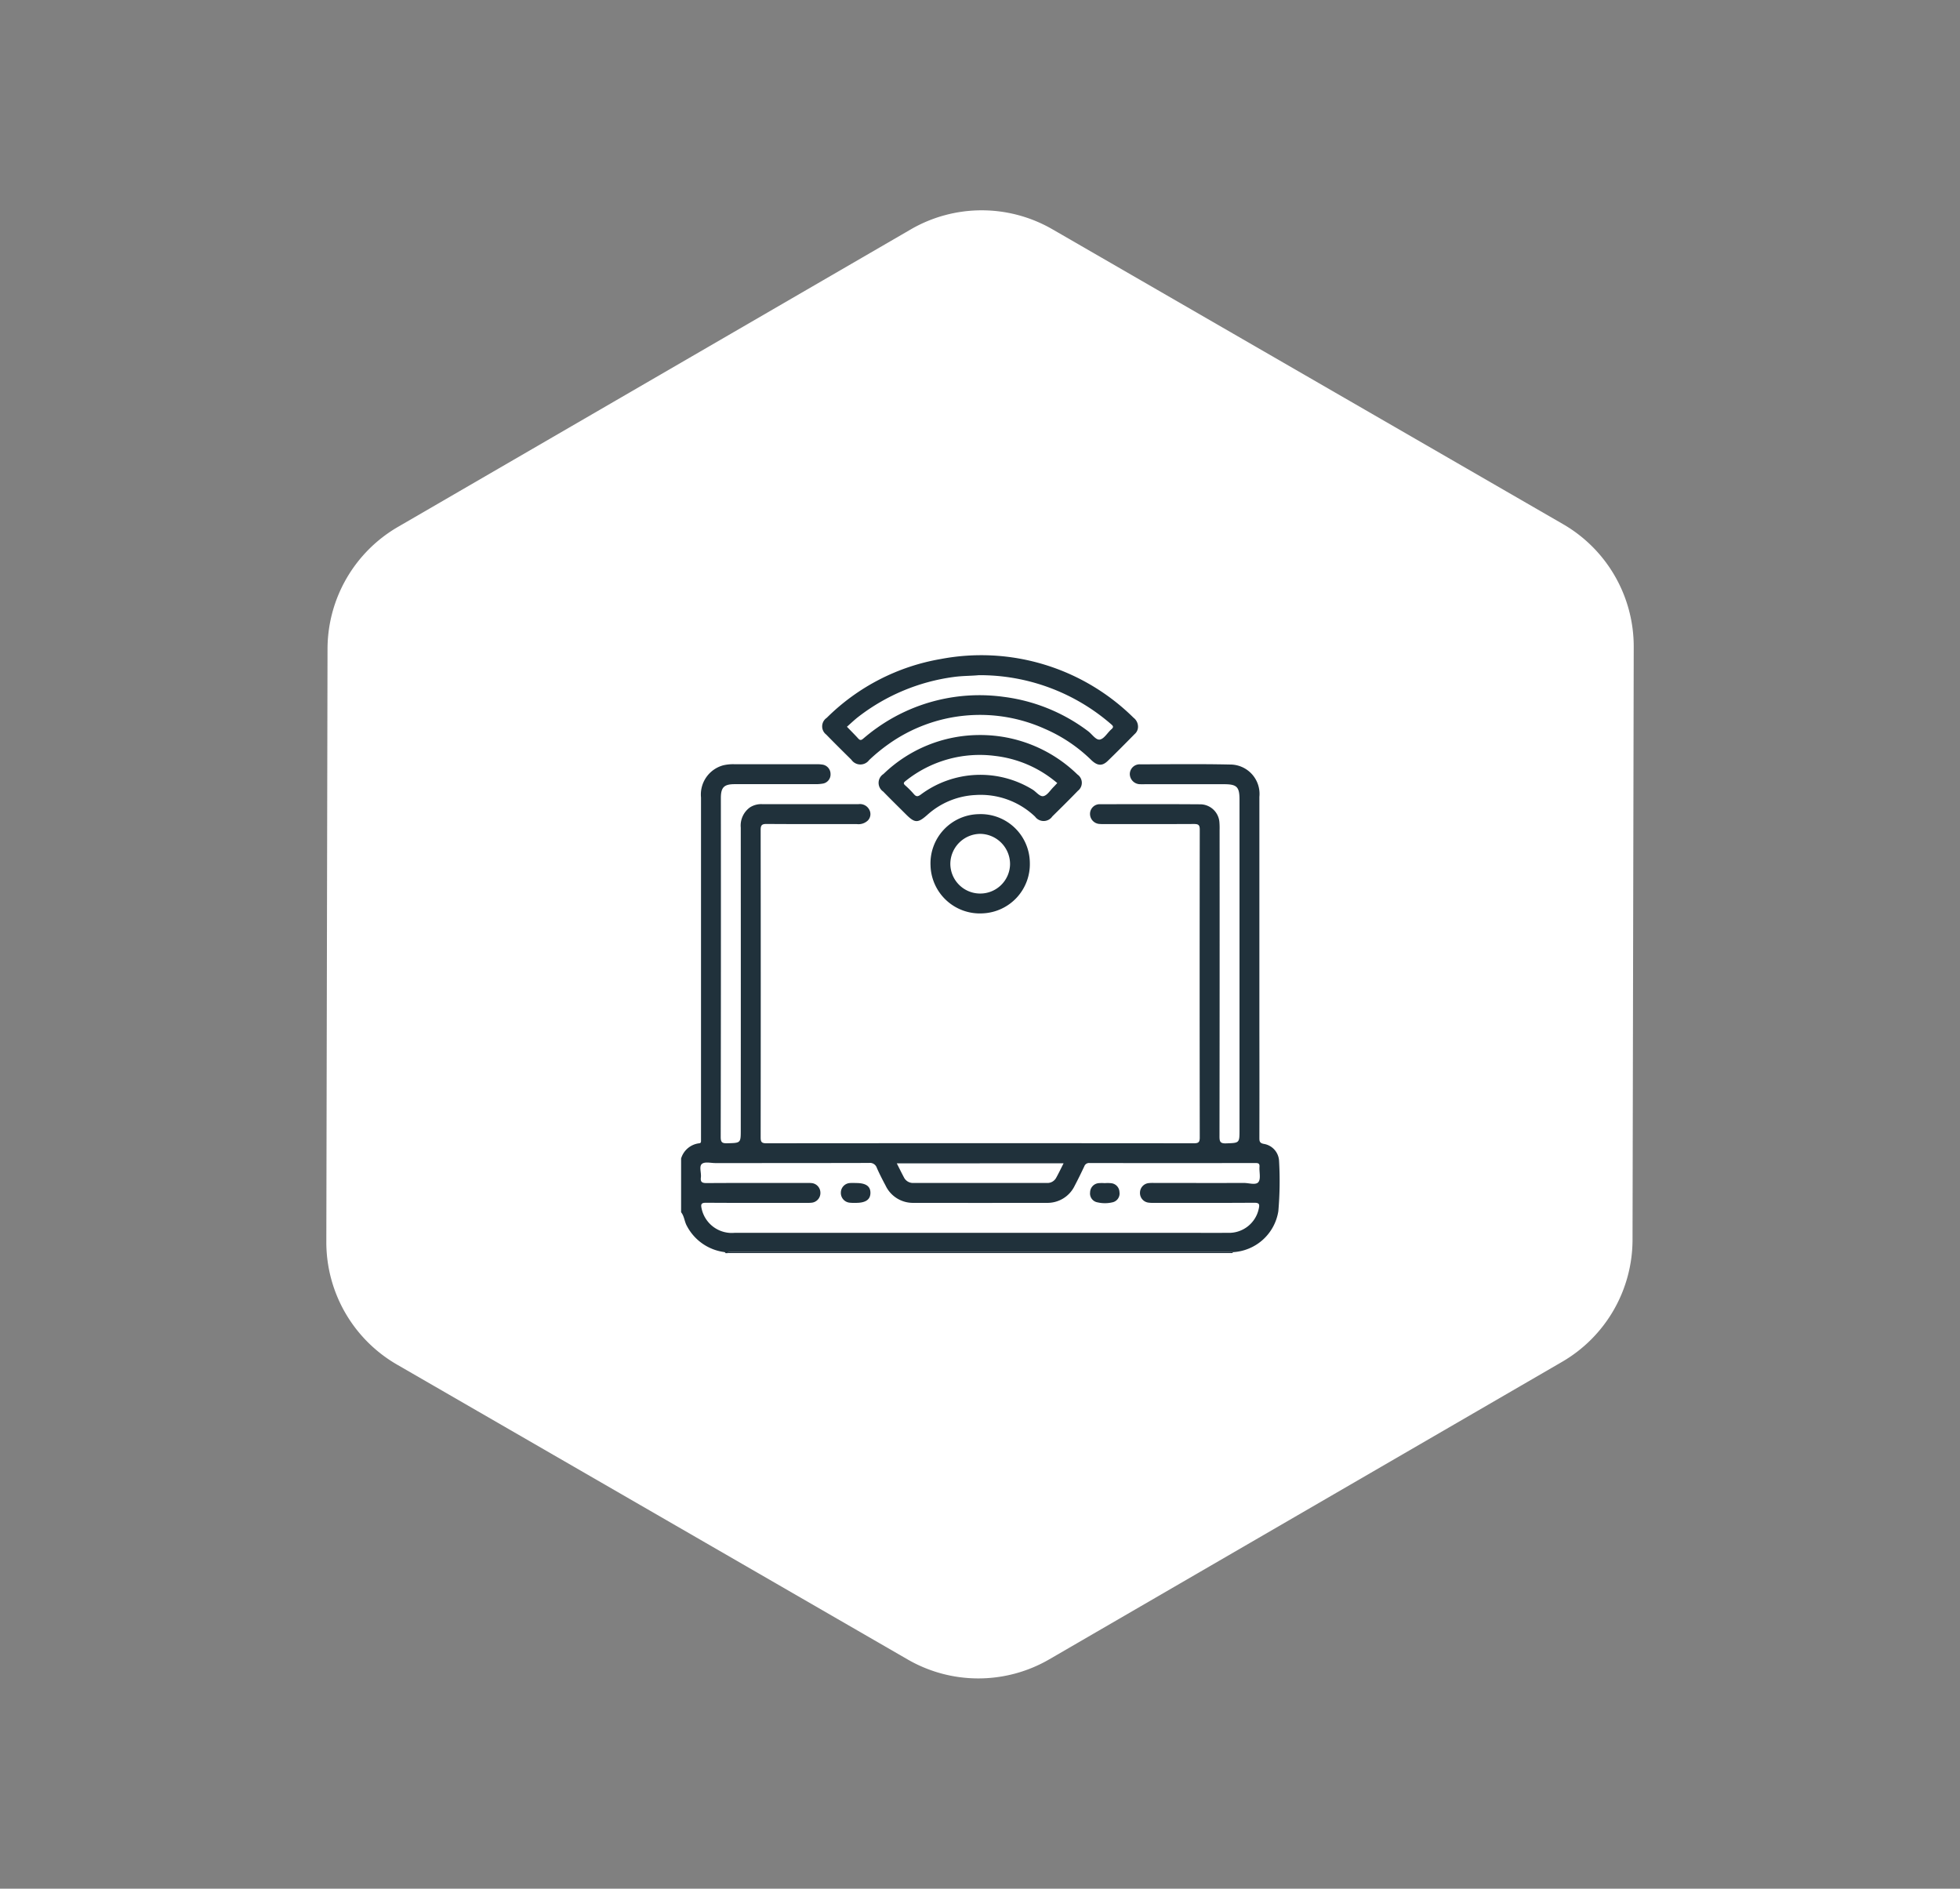 <svg xmlns="http://www.w3.org/2000/svg" width="152.526" height="146.951" viewBox="0 0 152.526 146.951">
  <rect x="0" y="0" width="152.526" height="146.951" fill="#808080" stroke="none"/>
  <g id="streaming-services-icon" transform="translate(-330 -2486)">
    <path id="Polygon_5" data-name="Polygon 5" d="M81.559,0A11,11,0,0,1,91.1,5.519l22.987,40a11,11,0,0,1,0,10.962l-22.987,40A11,11,0,0,1,81.559,102H35.674a11,11,0,0,1-9.537-5.519l-22.987-40a11,11,0,0,1,0-10.962l22.987-40A11,11,0,0,1,35.674,0Z" transform="translate(381 2486) rotate(30)" fill="#fff"/>
    <g id="Group_239" data-name="Group 239" transform="translate(171.213 2757.43)">
      <path id="Path_1748" data-name="Path 1748" d="M254.719-174.011a.246.246,0,0,0-.013.081c-.015-.036.016-.056.027-.082Z" fill="#20313b"/>
      <path id="Path_1749" data-name="Path 1749" d="M215.742-174.02q19.443,0,38.887,0a.56.56,0,0,1,.09.014h.014a3.781,3.781,0,0,0,3.533-3.185,27.056,27.056,0,0,0,.057-3.9,1.409,1.409,0,0,0-1.168-1.335c-.364-.061-.364-.228-.364-.5q.009-4.2,0-8.41,0-9.048,0-18.094a2.284,2.284,0,0,0-2.286-2.516c-2.317-.049-4.637-.023-6.955-.013a.766.766,0,0,0-.842.763.807.807,0,0,0,.836.782c.12.01.242,0,.363,0h6.138c.991,0,1.2.207,1.2,1.193v25.686c0,1.054,0,1.029-1.052,1.065-.434.015-.507-.13-.506-.525q.017-11.934.008-23.868a5.207,5.207,0,0,0-.011-.545,1.507,1.507,0,0,0-1.526-1.443c-2.576-.018-5.153-.013-7.729-.005a.752.752,0,0,0-.817.735.784.784,0,0,0,.762.8,3.262,3.262,0,0,0,.408.008c2.3,0,4.607.007,6.911-.006.338,0,.459.06.458.437q-.018,11.979,0,23.958c0,.363-.1.447-.452.447q-16.64-.015-33.28,0c-.379,0-.438-.121-.438-.46q.014-11.957,0-23.913c0-.378.093-.475.47-.472,2.334.018,4.668.008,7,.009a1.056,1.056,0,0,0,.875-.282.711.711,0,0,0,.126-.8.819.819,0,0,0-.854-.468q-3.752.006-7.5,0a1.622,1.622,0,0,0-.949.251,1.743,1.743,0,0,0-.716,1.578q.008,11.753,0,23.5c0,1.048,0,1.031-1.055,1.056-.378.008-.506-.058-.506-.483q.024-13.184.012-26.368c0-.84.243-1.088,1.074-1.089q3.159,0,6.319,0a3.042,3.042,0,0,0,.5-.038.72.72,0,0,0,.642-.757.737.737,0,0,0-.67-.732,2.633,2.633,0,0,0-.407-.025c-2.137,0-4.274,0-6.411,0a3.383,3.383,0,0,0-.854.083,2.355,2.355,0,0,0-1.738,2.506q0,13.185,0,26.368c0,.122,0,.243,0,.364,0,.1-.027.163-.149.174a1.67,1.67,0,0,0-1.4,1.183v4.182c.252.308.255.718.447,1.059a3.854,3.854,0,0,0,2.873,2.033c.063.01.117.021.135.091h.182C215.494-174.086,215.632-174.02,215.742-174.02Zm25.813-6.9c-.209.411-.387.789-.592,1.153a.771.771,0,0,1-.728.377H229.883a.785.785,0,0,1-.747-.424c-.189-.354-.365-.716-.561-1.1Zm-28.167,3.531c-.077-.343-.04-.464.359-.461,2.591.018,5.183.01,7.774.009a3.079,3.079,0,0,0,.408-.011.757.757,0,0,0,.7-.8.753.753,0,0,0-.728-.731c-.135-.013-.272-.006-.409-.006-2.576,0-5.152-.009-7.728.009-.368,0-.476-.1-.434-.45s-.154-.847.076-1.04.69-.067,1.05-.067c3.986,0,7.971,0,11.957-.01a.561.561,0,0,1,.608.383c.206.469.442.927.683,1.38a2.349,2.349,0,0,0,2.2,1.342q5.16.009,10.32,0a2.346,2.346,0,0,0,2.2-1.342c.262-.493.507-1,.743-1.5a.389.389,0,0,1,.412-.256q6.456.009,12.912,0c.227,0,.328.043.309.295-.029.4.118.923-.082,1.184s-.736.07-1.125.071c-2.334.007-4.668,0-7,0a3.09,3.09,0,0,0-.409.011.752.752,0,0,0-.683.725.753.753,0,0,0,.656.794,2.742,2.742,0,0,0,.454.019c2.591,0,5.182.009,7.774-.009.4,0,.436.117.359.46a2.364,2.364,0,0,1-2.446,1.879c-1.122.014-2.243,0-3.364,0H235.065q-9.548,0-19.094,0A2.4,2.4,0,0,1,213.388-177.389Z" fill="#20313b"/>
      <path id="Path_1750" data-name="Path 1750" d="M254.719-174.011a.56.56,0,0,0-.09-.014q-19.443,0-38.887,0c-.11,0-.248-.066-.318.09h39.282A.246.246,0,0,1,254.719-174.011Z" fill="#20313b"/>
      <path id="Path_1751" data-name="Path 1751" d="M225.042-212.317a.848.848,0,0,0,1.38.025,13.627,13.627,0,0,1,1.507-1.239,12.277,12.277,0,0,1,12.164-1.192,11.964,11.964,0,0,1,3.631,2.442c.479.452.847.461,1.272.05.708-.684,1.4-1.386,2.091-2.087a.744.744,0,0,0,.26-.589.878.878,0,0,0-.346-.677,16.864,16.864,0,0,0-14.987-4.574,16.574,16.574,0,0,0-8.893,4.581.8.8,0,0,0-.038,1.3C223.727-213.616,224.384-212.966,225.042-212.317Zm.574-3.366a15.486,15.486,0,0,1,7.4-3.076c.678-.093,1.359-.08,1.94-.138a15.57,15.57,0,0,1,10.281,3.8c.163.139.248.226.04.406-.308.267-.556.732-.892.8-.317.064-.611-.418-.924-.649a13.777,13.777,0,0,0-6.554-2.669,13.786,13.786,0,0,0-9.925,2.449c-.359.251-.7.529-1.035.812-.15.126-.243.12-.373-.022-.285-.312-.585-.611-.879-.915C225-215.153,225.294-215.438,225.616-215.683Z" fill="#20313b"/>
      <path id="Path_1752" data-name="Path 1752" d="M235.017-214.241a10.783,10.783,0,0,0-7.48,3.034.816.816,0,0,0-.023,1.362c.583.6,1.177,1.18,1.767,1.769.7.7.932.7,1.673.045a6.015,6.015,0,0,1,3.743-1.542,6.135,6.135,0,0,1,4.642,1.685.82.82,0,0,0,1.341-.022c.67-.659,1.338-1.319,1.991-1.995a.783.783,0,0,0-.037-1.264A10.823,10.823,0,0,0,235.017-214.241Zm5.744,4.056c-.247.245-.463.616-.756.694s-.566-.319-.855-.5a7.76,7.76,0,0,0-8.7.377c-.228.17-.362.188-.55-.036a7.276,7.276,0,0,0-.673-.676c-.156-.142-.127-.216.03-.338a9.218,9.218,0,0,1,6.973-1.95,9.033,9.033,0,0,1,4.585,1.909c.078.061.155.124.248.2C240.946-210.38,240.857-210.28,240.761-210.185Z" fill="#20313b"/>
      <path id="Path_1753" data-name="Path 1753" d="M234.936-208.084A3.825,3.825,0,0,0,231.2-204.1a3.837,3.837,0,0,0,4.061,3.734,3.833,3.833,0,0,0,3.667-3.949A3.823,3.823,0,0,0,234.936-208.084Zm.068,6.175a2.32,2.32,0,0,1-2.262-2.352,2.35,2.35,0,0,1,2.338-2.291,2.354,2.354,0,0,1,2.309,2.367A2.32,2.32,0,0,1,235-201.909Z" fill="#20313b"/>
      <path id="Path_1754" data-name="Path 1754" d="M224.9-177.856a3.45,3.45,0,0,0,.5.015c.744,0,1.113-.25,1.123-.761.011-.533-.357-.788-1.137-.782a4.044,4.044,0,0,0-.454,0,.752.752,0,0,0-.71.747A.76.76,0,0,0,224.9-177.856Z" fill="#20313b"/>
      <path id="Path_1755" data-name="Path 1755" d="M244.212-177.878a2.52,2.52,0,0,0,1.12,0,.7.7,0,0,0,.571-.8.715.715,0,0,0-.653-.693,2.816,2.816,0,0,0-.495-.005v0a3.085,3.085,0,0,0-.451,0,.73.73,0,0,0-.686.713A.7.7,0,0,0,244.212-177.878Z" fill="#20313b"/>
    </g>
  </g>
</svg>
